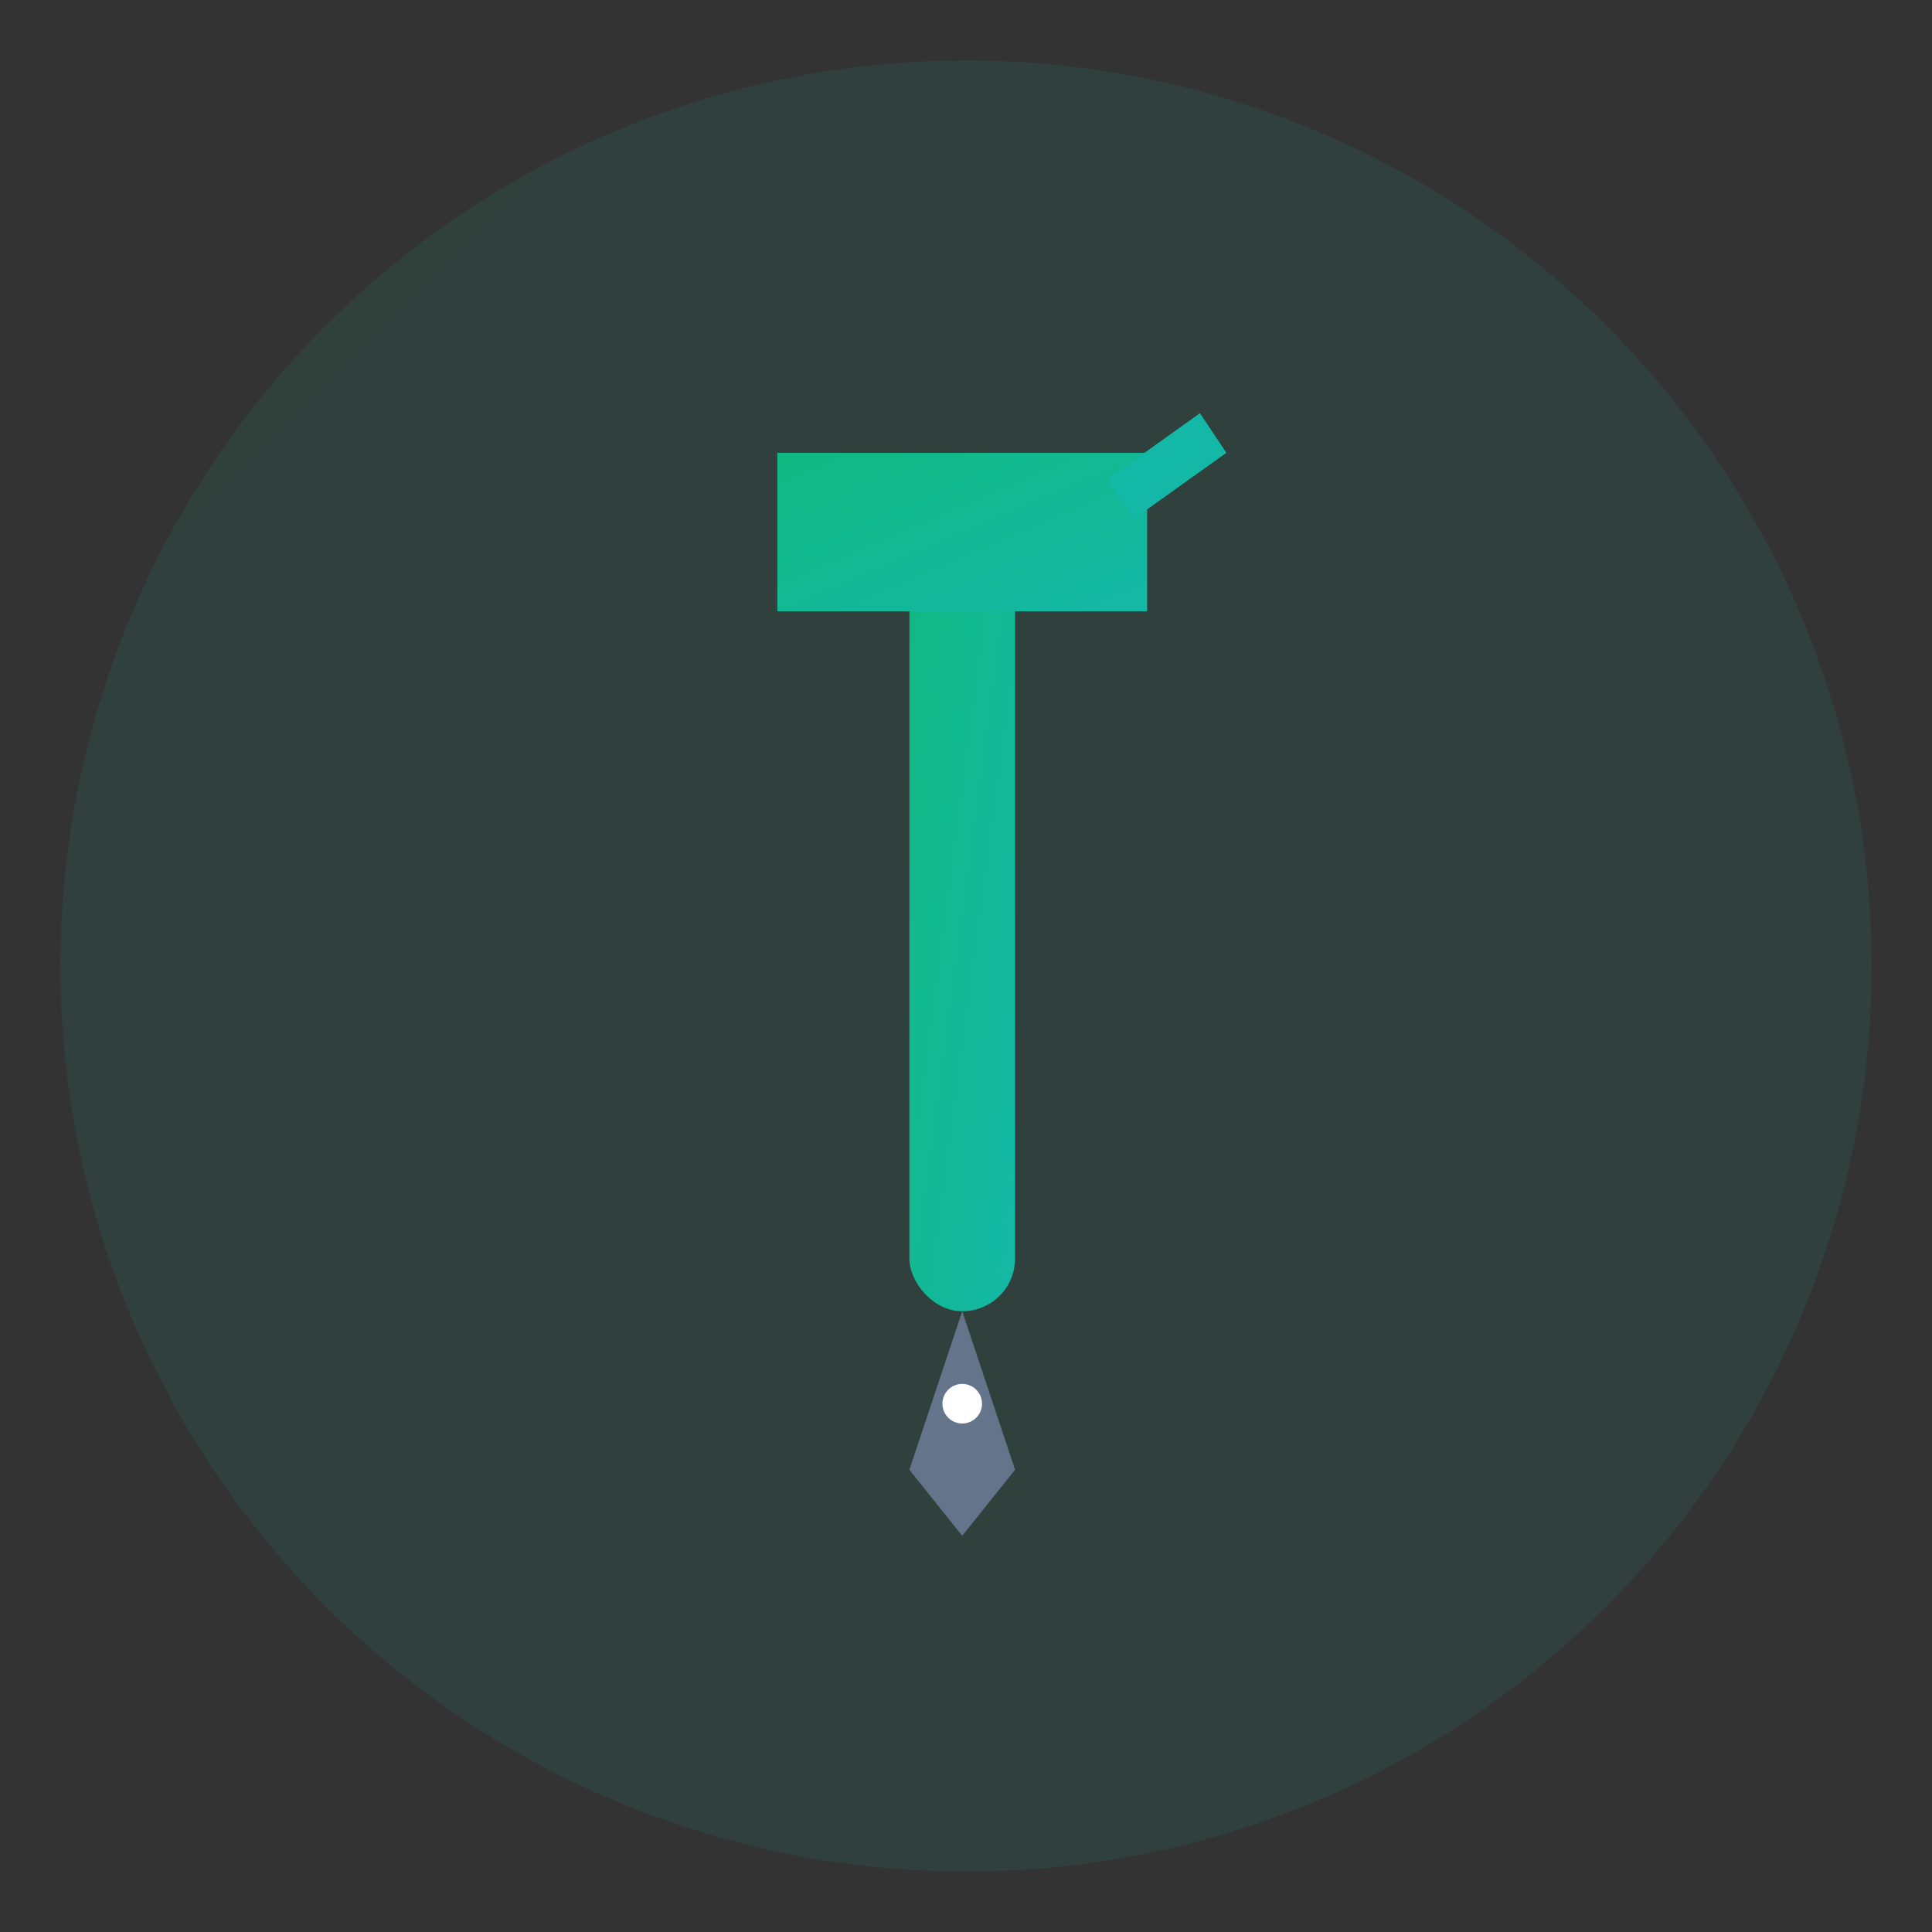 <svg width="512" height="512" viewBox="0 0 512 512" fill="none" xmlns="http://www.w3.org/2000/svg">
  <rect x="0" y="0" width="512" height="512" fill="#333333" stroke="none"/>
  <!-- LogoSmith Icon Only - Hammer + Pen Nib -->
  <defs>
    <linearGradient id="iconGrad" x1="0%" y1="0%" x2="100%" y2="100%">
      <stop offset="0%" style="stop-color:#10B981;stop-opacity:1" />
      <stop offset="100%" style="stop-color:#14B8A6;stop-opacity:1" />
    </linearGradient>
  </defs>

  <!-- Background Circle -->
  <circle cx="256" cy="256" r="240" fill="url(#iconGrad)" opacity="0.1"/>

  <!-- Hammer + Pen Nib Icon (Centered and Scaled) -->
  <g transform="translate(206, 120) scale(3.5)">
    <!-- Hammer Handle -->
    <rect x="10" y="5" width="8" height="60" fill="url(#iconGrad)" rx="4"/>

    <!-- Hammer Head -->
    <path d="M 0 0 L 28 0 L 28 12 L 0 12 Z" fill="url(#iconGrad)"/>
    <path d="M 25 2 L 32 -3 L 34 0 L 27 5 Z" fill="#14B8A6"/>

    <!-- Pen Nib (integrated at bottom) -->
    <path d="M 14 65 L 10 77 L 14 82 L 18 77 Z" fill="#64748B"/>
    <circle cx="14" cy="72" r="1.5" fill="white"/>
  </g>
</svg>

